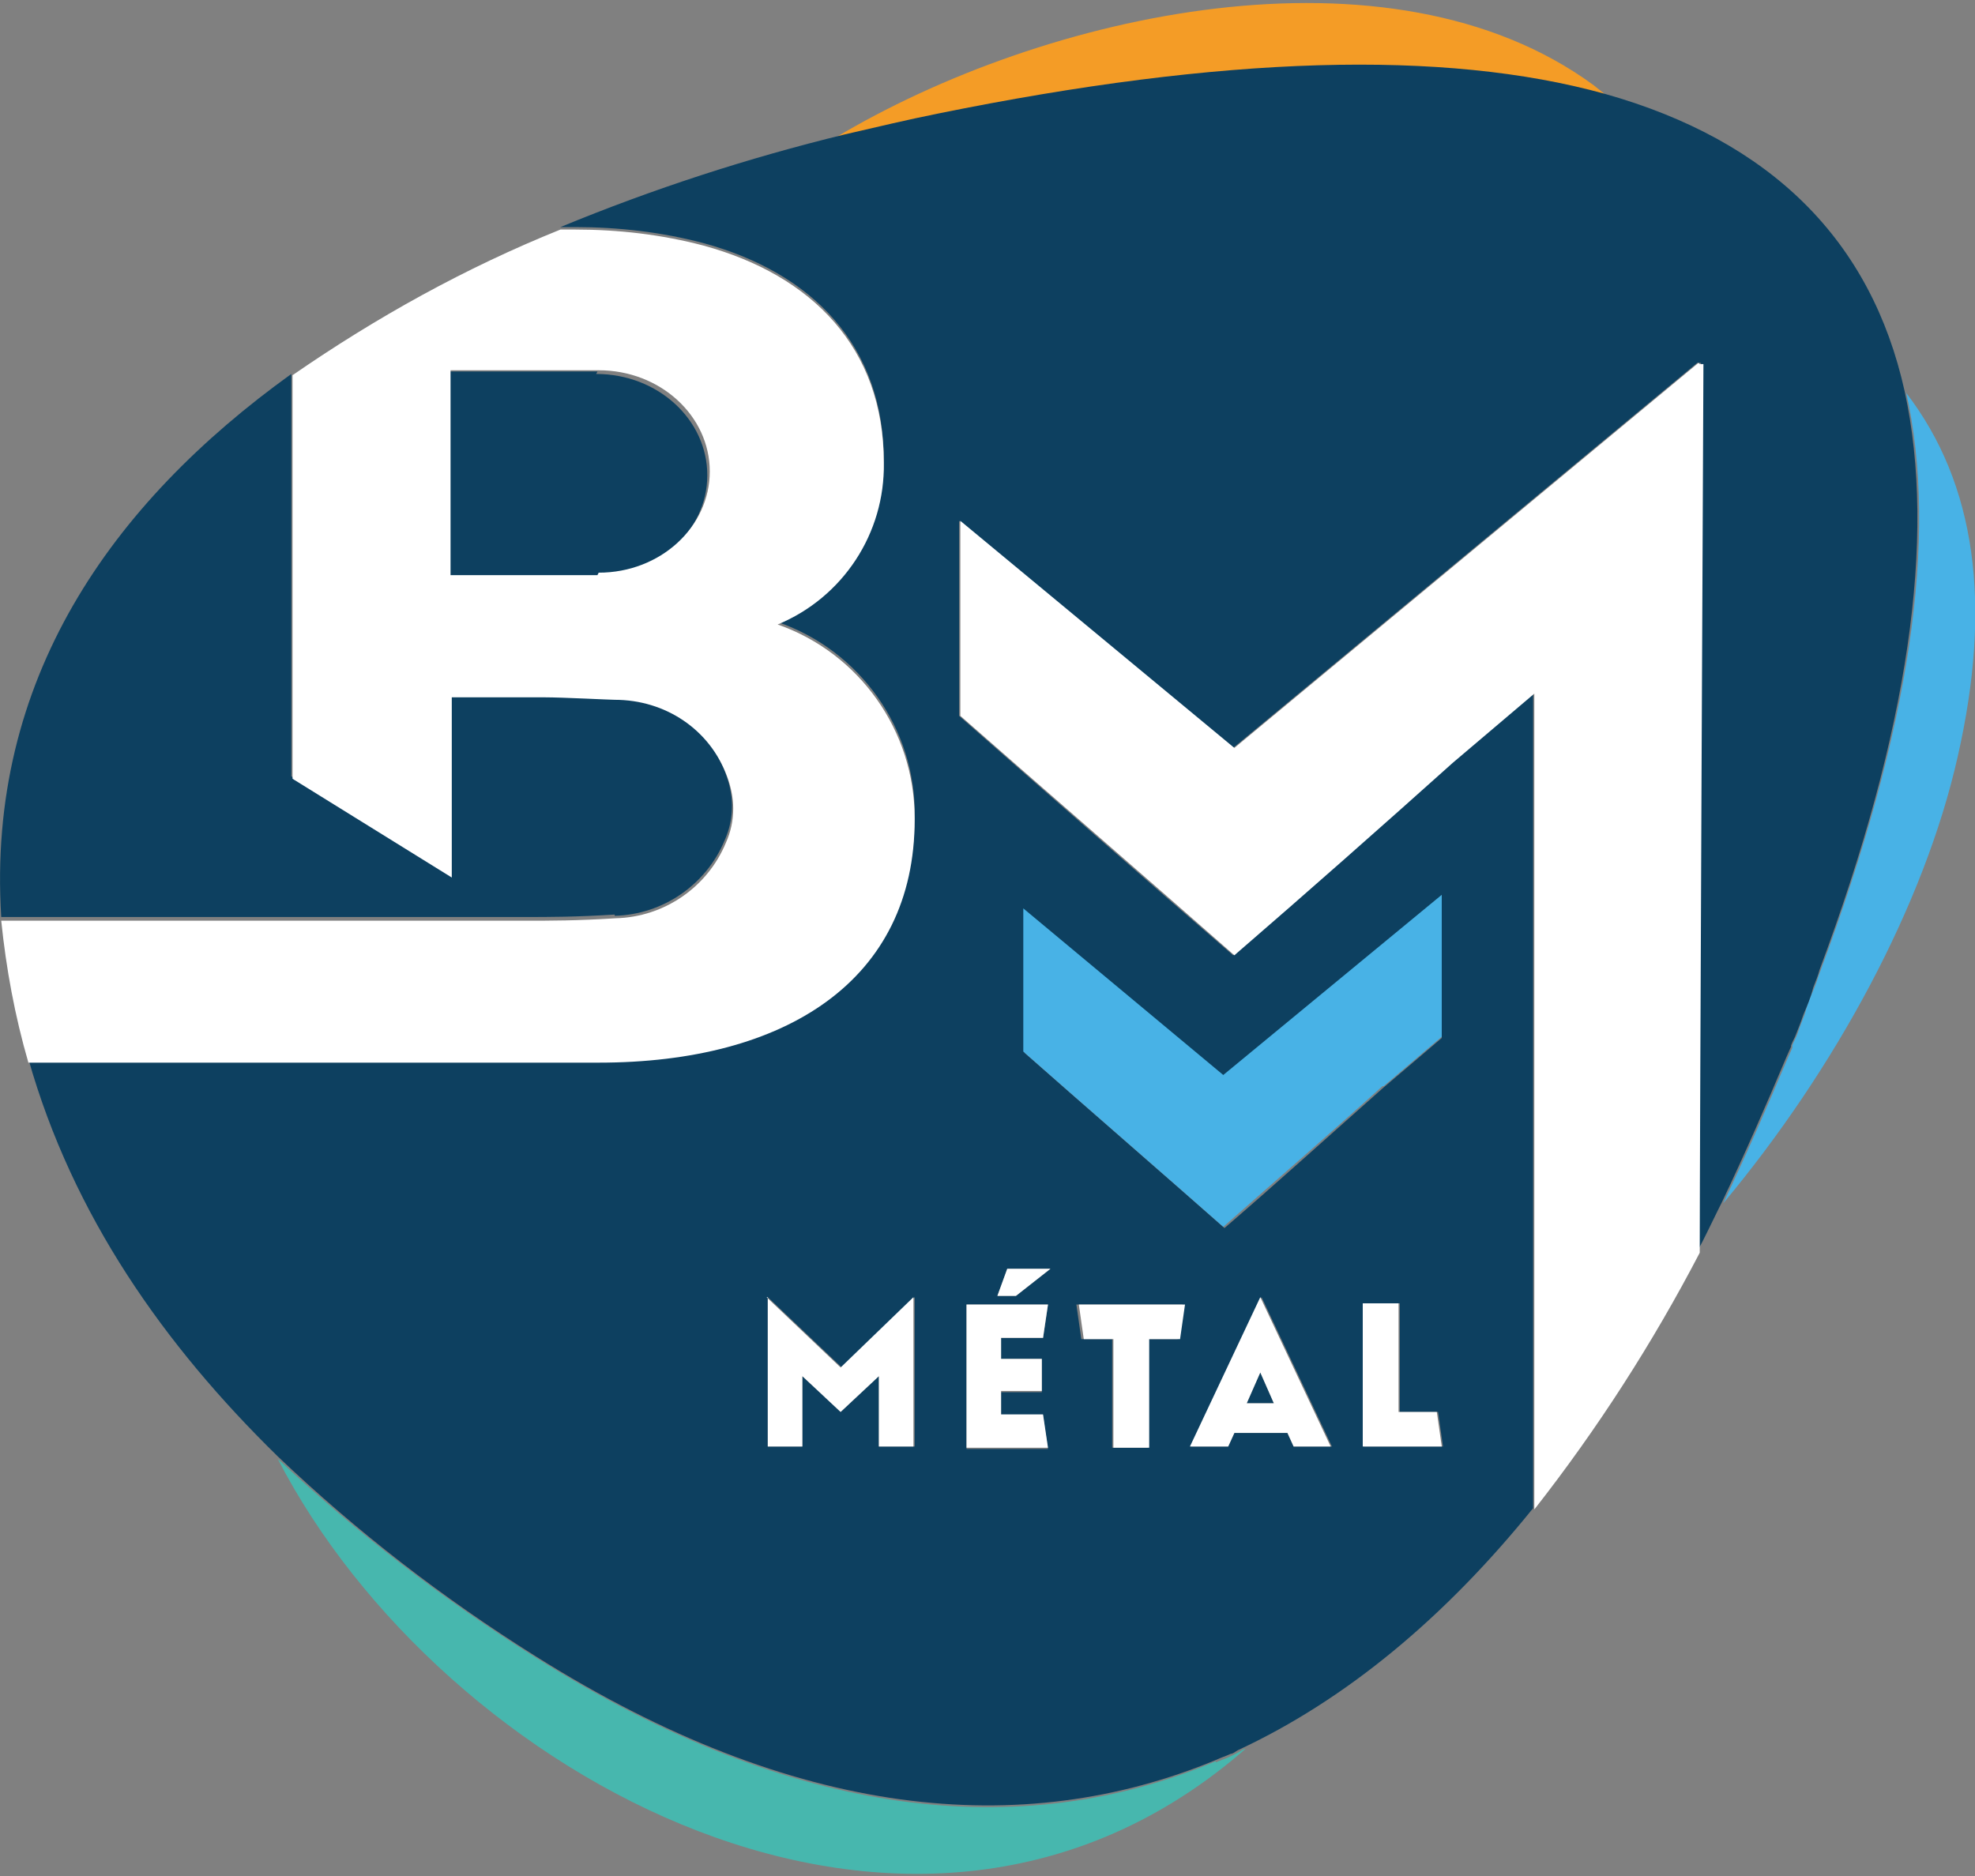 <?xml version="1.0" encoding="UTF-8"?> <svg xmlns="http://www.w3.org/2000/svg" id="Calque_1" version="1.1" viewBox="0 0 160 152"><rect x="0" y="0" width="160" height="152" fill="#808080" stroke="none"/><!-- Generator: Adobe Illustrator 29.5.1, SVG Export Plug-In . SVG Version: 2.1.0 Build 141) --><defs><style> .st0 { fill: #f49c26; } .st1 { fill: #47b7ae; } .st2 { fill: #fff; } .st3 { fill: #0d4060; } .st4 { fill: #48b2e6; } </style></defs><path class="st0" d="M68.5,11c2.6-.7,5.1-1.2,7.6-1.7,23.1-4.7,41-5.2,54-1.6l-1-.8c-16.5-12.1-44.5-5.9-61.5,4.3.2,0,.4-.1.7-.1,0,0,0,0,0,0h0s0,0,0,0Z"></path><path class="st4" d="M154.4,31.7c2.7,11.8.3,27.5-6.9,46.9-.2.5-.3.9-.5,1.4-.3.7-.6,1.4-.8,2.2-.2.5-.4,1-.6,1.6-.1.3-.3.6-.4.9,0,0,0,.1,0,.2l-.4.9c-1.6,3.8-3.3,7.7-5.2,11.7,9.1-10.9,16.3-24.2,19-36.2,2.8-12.3,1.5-22.1-4.2-29.5Z"></path><path class="st1" d="M98.5,142.7c-15.7,6.6-34.1,4.8-55.1-8.4-7.5-4.7-14.5-10.1-20.9-16.1h0c13.2,25.6,51.5,47,78.4,23.5-.2,0-.4.2-.6.3-.2.1-.4.2-.6.3-.4.2-.8.3-1.2.5Z"></path><path class="st3" d="M101,113.7h2.2l-1.1-2.5-1.1,2.5Z"></path><path class="st3" d="M49.8,74.2c3.9-.1,7.4-2.5,8.9-6.1.4-.9.6-1.8.6-2.8,0-.9-.2-1.8-.5-2.6-1.4-3.8-5.1-6.3-9.1-6.2-.5,0-4.3-.2-5.7-.2h-7.5v14.6l-12.9-8V30.3C9,40.8-1.1,55.1.1,74.3c0,0,0,0,0,0h42.3c2.2,0,4.2,0,7.4-.2h0Z"></path><path class="st3" d="M48.4,30.1c-.8,0-5.4,0-7.1,0-.3,0-.6,0-1,0h-3.9v16.6h11.9c5,0,9-3.7,9-8.2s-4-8.2-9-8.2h0Z"></path><path class="st3" d="M145.1,84.9c0,0,0-.1,0-.2.1-.3.3-.6.4-.9.2-.5.4-1,.6-1.6.3-.7.6-1.4.8-2.2.2-.5.4-1,.5-1.4,7.2-19.3,9.5-35,6.9-46.9h0c-2.7-12.2-10.8-20.3-24.3-24.1h0c-13-3.6-30.9-3.1-54,1.6-2.5.5-5,1.1-7.6,1.7h0s0,0,0,0c-7.8,1.9-15.5,4.4-23,7.5h1.2c3.5,0,7,.4,10.4,1.3,8.8,2.4,14.6,8.3,14.6,17.6,0,5.7-3.3,10.9-8.6,13.1,6.7,2.3,11.2,8.7,11.1,15.7,0,12.9-10.5,19.7-25.6,19.7H2.3c3.6,12.7,11,23.2,20.2,32.2h0c6.4,6.1,13.4,11.5,20.9,16.2,21,13.2,39.4,14.9,55.1,8.4.4-.2.8-.3,1.2-.5.2,0,.4-.2.6-.3,8.8-4.1,16.8-10.8,23.9-19.6V56.2l-6.6,5.6c-5.8,5.2-11.7,10.5-17.7,15.6-5.9-5.1-16.3-14.2-22.2-19.4v-15.8l22.2,18.4,37.6-31.2h.3s-.3,63.4-.3,72c.6-1.1,1.1-2.2,1.7-3.4l.3-.6h0c1.9-4,3.6-7.9,5.2-11.7l.4-.9h0ZM74,117.2h-2.8v-5.7l-3.1,2.9-3.1-2.9v5.7h-2.8v-12.1l6,5.7,5.9-5.7v12.1h0ZM95.5,108.5h-2.5v8.8h-2.9v-8.8h-2.5l-.4-2.8h8.6l-.4,2.8h0ZM104.8,117.2l-.5-1.1h-4.3l-.5,1.1h-3l5.7-12.1,5.7,12.1h-3,0ZM110.5,117.2v-11.6h2.9v8.8h3.1l.4,2.8h-6.4ZM82.9,73.7l16.2,13.5,17.7-14.6v11.5l-4.7,4c-4.3,3.8-8.6,7.7-12.9,11.4-4.3-3.8-11.9-10.4-16.2-14.2v-11.6h0ZM81.6,102.8h3.5l-2.8,2.2h-1.5l.8-2.2h0ZM78.3,105.7h6.6l-.4,2.7h-3.4v1.7h3.3v2.7h-3.3v1.9h3.4l.4,2.7h-6.6v-11.6h0Z"></path><path class="st4" d="M112.1,88l4.7-4v-11.5l-17.7,14.6-16.2-13.5v11.6c4.3,3.8,11.9,10.4,16.2,14.2,4.3-3.8,8.7-7.6,12.9-11.4h0Z"></path><path class="st2" d="M137.6,29.4l-37.6,31.2-22.2-18.4v15.8c5.9,5.2,16.3,14.2,22.2,19.4,5.9-5.1,11.9-10.4,17.7-15.6l6.6-5.6v66.1c5.1-6.5,9.6-13.5,13.4-20.8,0-8.6.3-72,.3-72h-.3,0Z"></path><path class="st2" d="M74.1,66.3c0-7.1-4.5-13.4-11.1-15.7,5.3-2.2,8.7-7.4,8.6-13.1,0-9.3-5.8-15.2-14.6-17.6-3.4-.9-6.9-1.3-10.4-1.3h-1.2c-7.7,3.1-14.9,7.1-21.7,11.8v32.7l12.9,8v-14.6h7.5c1.5,0,5.3.2,5.7.2,4.1,0,7.7,2.4,9.1,6.2.3.8.5,1.7.5,2.6,0,1-.2,1.9-.6,2.8-1.5,3.6-5,6-8.9,6.1-3.2.2-5.2.2-7.4.2H.1c.4,3.9,1.1,7.7,2.2,11.5h46.2c15.2,0,25.6-6.7,25.6-19.7h0ZM48.4,46.6h-11.9v-16.6h3.9c.3,0,.6,0,1,0,1.7,0,6.2,0,7.1,0,5,0,9,3.7,9,8.2s-4,8.2-9,8.2h0Z"></path><path class="st2" d="M62.2,105.1v12.1h2.8v-5.7l3.1,2.9,3.1-2.9v5.7h2.8v-12.1l-5.9,5.7-6-5.7Z"></path><path class="st2" d="M85.1,102.8h-3.5l-.8,2.2h1.5l2.8-2.2Z"></path><path class="st2" d="M84.5,114.6h-3.4v-1.9h3.3v-2.6h-3.3v-1.7h3.4l.4-2.7h-6.6v11.6h6.6l-.4-2.7Z"></path><path class="st2" d="M87.7,108.5h2.5v8.8h2.9v-8.8h2.5l.4-2.8h-8.6l.4,2.8Z"></path><path class="st2" d="M96.5,117.2h3l.5-1.1h4.3l.5,1.1h3l-5.7-12.1-5.7,12.1h0ZM101,113.7l1.1-2.5,1.1,2.5h-2.2Z"></path><path class="st2" d="M113.3,114.4v-8.8h-2.9v11.6h6.4l-.4-2.8h-3.1Z"></path></svg> 
